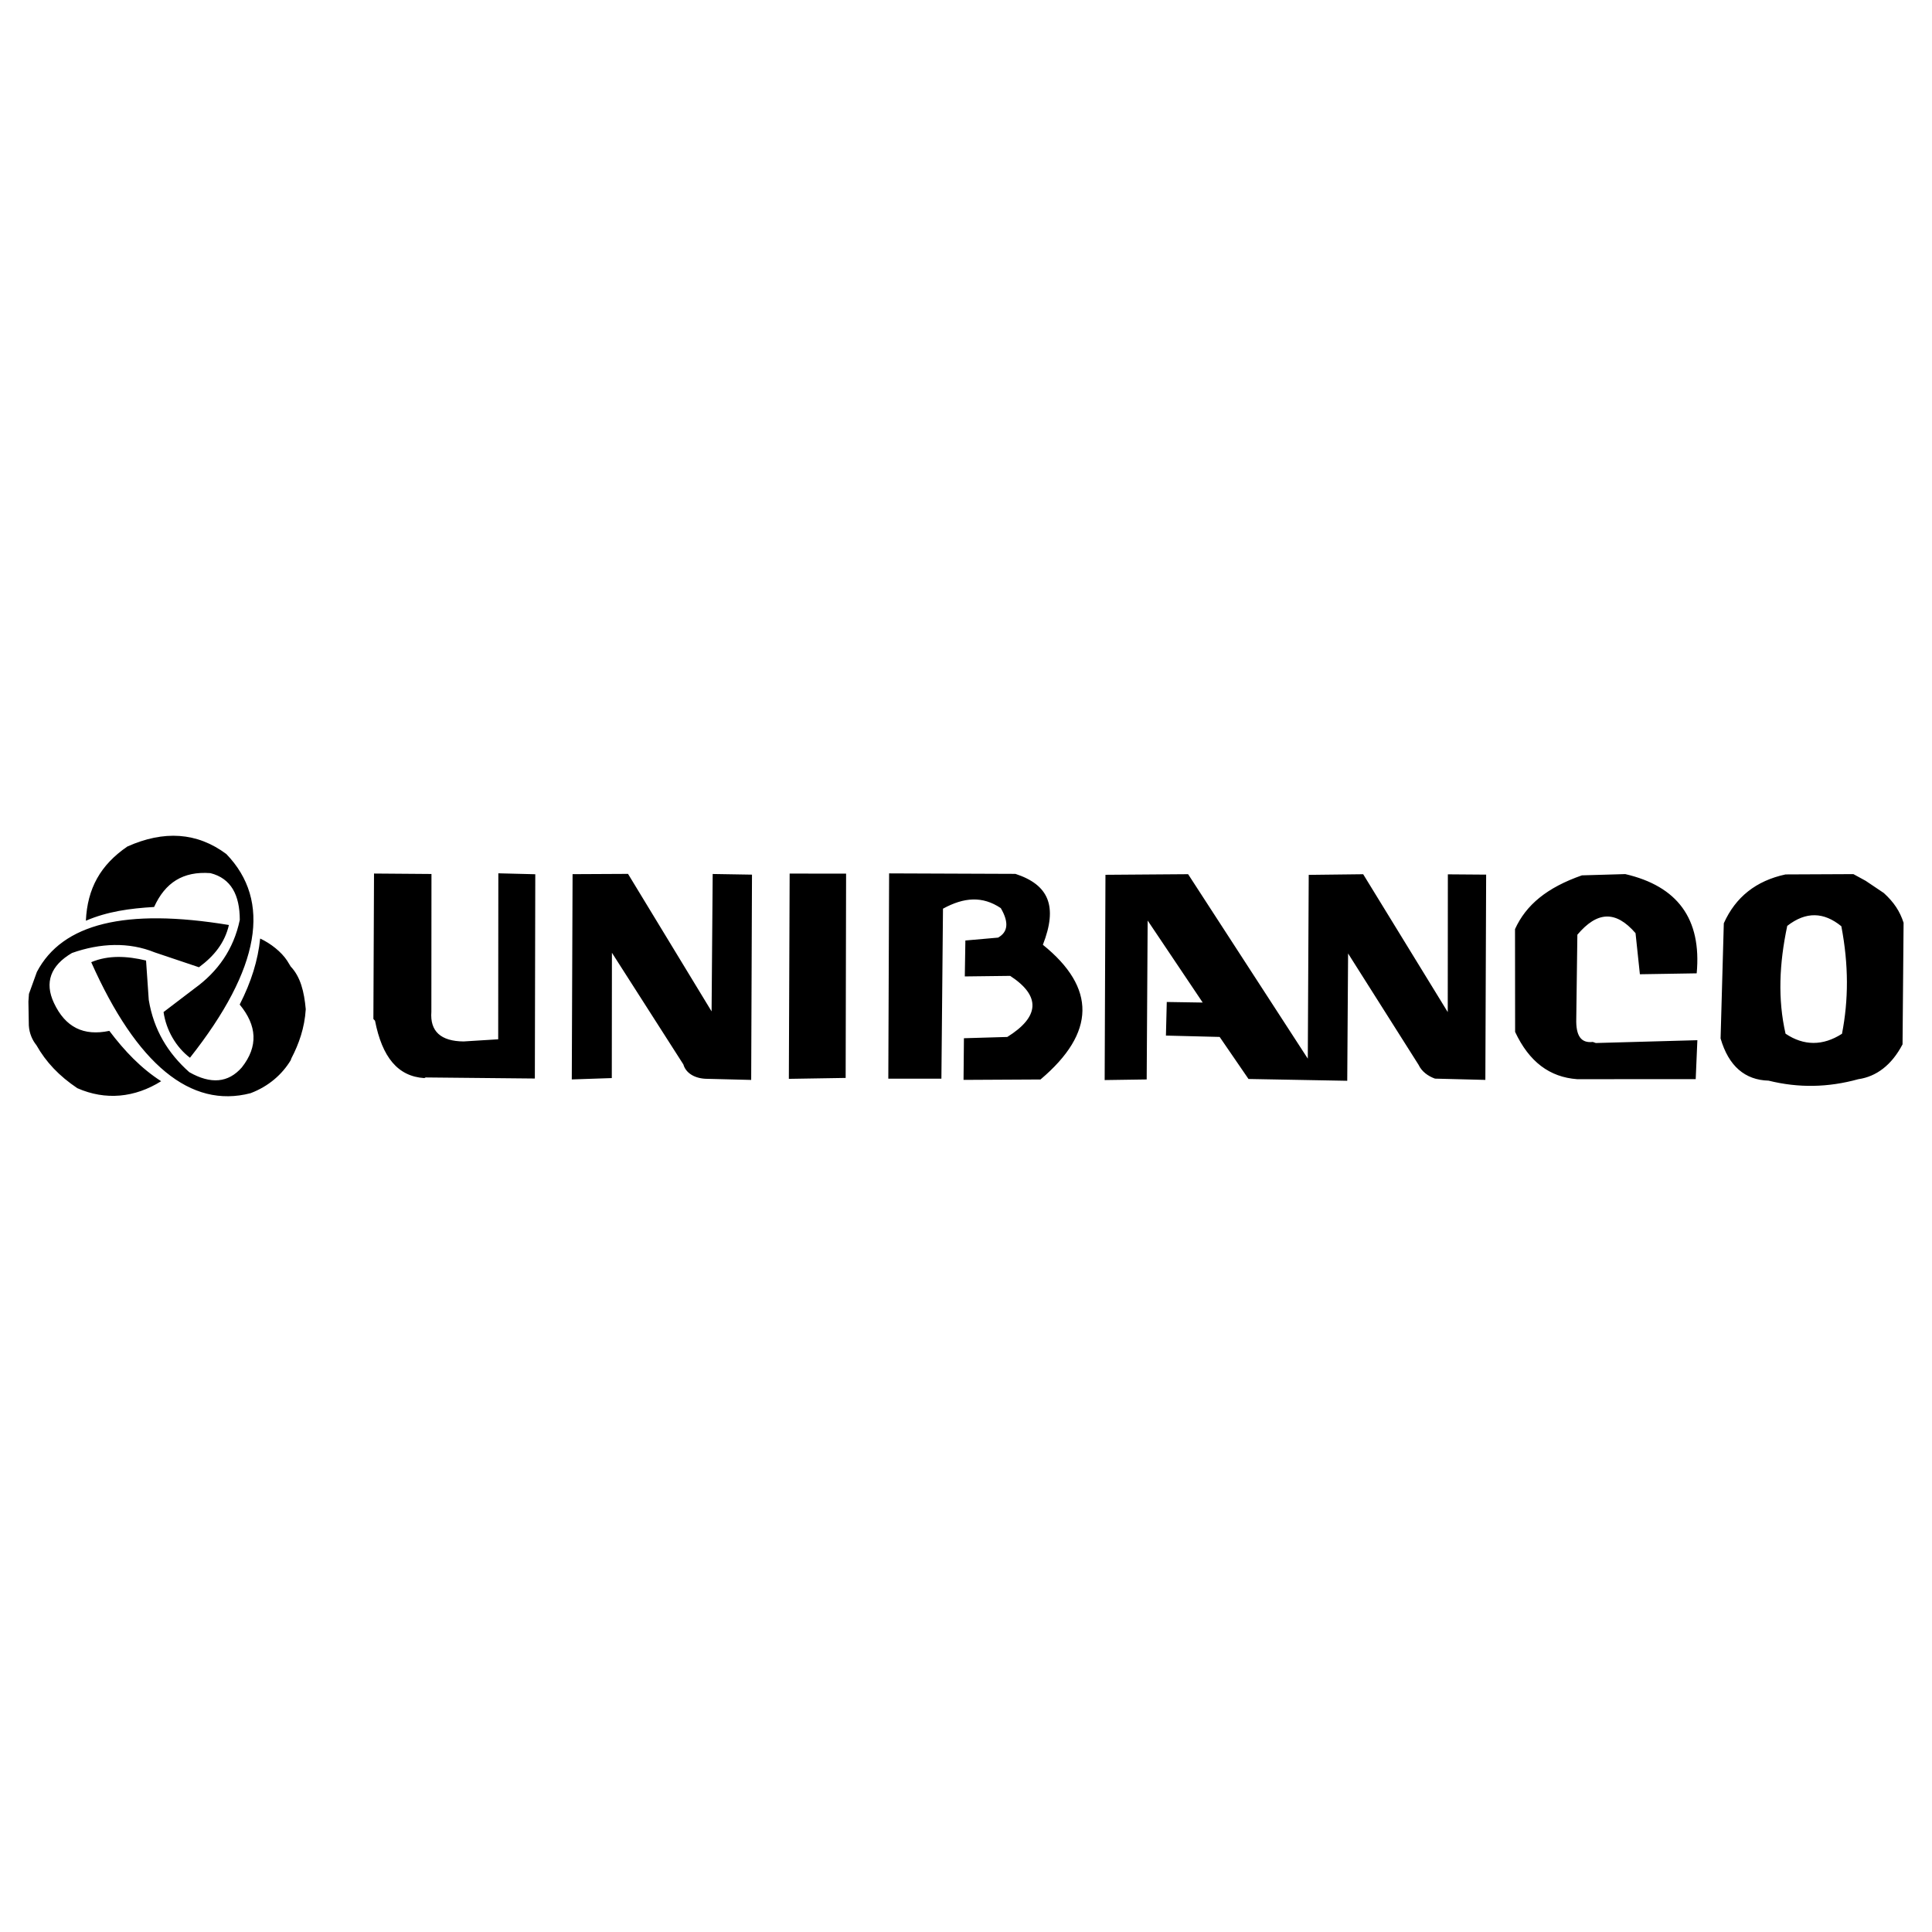 <?xml version="1.0" encoding="utf-8"?>
<!-- Generator: Adobe Illustrator 13.0.0, SVG Export Plug-In . SVG Version: 6.00 Build 14948)  -->
<!DOCTYPE svg PUBLIC "-//W3C//DTD SVG 1.0//EN" "http://www.w3.org/TR/2001/REC-SVG-20010904/DTD/svg10.dtd">
<svg version="1.0" id="Layer_1" xmlns="http://www.w3.org/2000/svg" xmlns:xlink="http://www.w3.org/1999/xlink" x="0px" y="0px"
	 width="192.756px" height="192.756px" viewBox="0 0 192.756 192.756" enable-background="new 0 0 192.756 192.756"
	 xml:space="preserve">
<g>
	<polygon fill-rule="evenodd" clip-rule="evenodd" fill="#FFFFFF" points="0,0 192.756,0 192.756,192.756 0,192.756 0,0 	"/>
	<path fill-rule="evenodd" clip-rule="evenodd" d="M84.415,87.164l-0.044,20.381l-5.667,0.092l0.079-20.48L84.415,87.164
		L84.415,87.164z M75.026,87.263l-0.08,20.481l-4.355-0.109c-1.24,0.002-2.165-0.559-2.411-1.436l-7.128-11.142l-0.013,12.503
		l-3.992,0.135l0.079-20.48l5.532-0.028l8.337,13.719l0.11-13.708L75.026,87.263L75.026,87.263z M88.707,87.138l-0.08,20.479h5.297
		l0.158-16.958c2.107-1.154,3.954-1.275,5.767-0.056c0.836,1.429,0.711,2.398-0.274,2.943l-3.259,0.287l-0.057,3.585l4.527-0.055
		c3.101,2.023,2.914,4.098-0.287,6.094l-4.328,0.127l-0.038,4.156l7.678-0.041c5.515-4.656,5.561-9.146,0.237-13.438
		c1.505-3.851,0.586-5.986-2.738-7.075L88.707,87.138L88.707,87.138z M118.539,87.218l11.94,18.403l0.093-18.335l5.433-0.064
		l8.437,13.755l0.011-13.744l3.82,0.029l-0.079,20.48l-5.025-0.127c-0.697-0.252-1.323-0.703-1.641-1.383l-7.029-11.104
		l-0.085,12.702l-9.851-0.18l-2.878-4.195l-5.36-0.135l0.084-3.352l3.586,0.057l-5.493-8.182l-0.097,15.854l-4.192,0.061
		l0.079-20.479L118.539,87.218L118.539,87.218z M157.374,93.257l-0.11,8.411c-0.043,1.676,0.475,2.426,1.651,2.287l0.299,0.107
		l10.132-0.281l-0.165,3.885l-11.834,0.004c-2.743-0.203-4.783-1.729-6.184-4.715l-0.01-10.257c1.101-2.42,3.188-4.144,6.672-5.363
		l4.327-0.126c5.199,1.204,7.632,4.449,7.126,9.901l-5.667,0.092l-0.434-4.101C161.19,90.805,159.344,90.926,157.374,93.257
		L157.374,93.257z M183.711,92.411c0.74,3.874,0.72,7.359,0.065,10.728c-1.908,1.227-3.819,1.211-5.632-0.008
		c-0.785-3.438-0.629-6.988,0.17-10.756C180.195,90.914,181.97,90.992,183.711,92.411L183.711,92.411z M171.985,92.115l-0.322,11.49
		c0.802,2.77,2.443,4.15,4.788,4.211c2.998,0.744,5.95,0.686,8.954-0.145c1.783-0.256,3.32-1.391,4.412-3.477l0.104-12.131
		c-0.373-1.149-0.954-2.036-1.971-2.966l-1.812-1.219l-1.224-0.667l-6.772,0.031C175.21,87.872,173.157,89.497,171.985,92.115
		L171.985,92.115z M15.375,90.49c1.1-2.419,2.873-3.582,5.616-3.378c2.065,0.521,2.929,2.185,2.933,4.666
		c-0.61,2.935-2.208,5.174-4.496,6.826l-3.11,2.369c0.257,1.783,1.22,3.482,2.634,4.559c7.063-8.941,8.137-15.652,3.629-20.325
		c-2.929-2.186-6.243-2.37-9.871-0.751c-2.695,1.843-3.994,4.19-4.142,7.405C10.704,90.942,12.958,90.63,15.375,90.49L15.375,90.49z
		 M15.429,95.017l4.421,1.486c1.537-1.135,2.576-2.45,2.989-4.216c-10.315-1.701-16.623-0.15-19.159,4.681L2.888,99.16l-0.053,0.77
		l0.041,2.381c0.047,0.805,0.365,1.484,0.755,1.963c0.963,1.701,2.269,3.074,4.083,4.293c2.818,1.244,5.742,0.949,8.364-0.695
		c-2.012-1.291-3.645-3.008-5.17-5.023c-2.562,0.539-4.383-0.346-5.528-2.787c-0.955-2.035-0.342-3.73,1.801-4.983
		C10.021,94.076,12.874,93.98,15.429,95.017L15.429,95.017z M9.102,95.997c4.537,10.204,9.923,14.63,15.896,13.071
		c1.828-0.691,3.166-1.898,4.005-3.285l0.072-0.199c0.74-1.422,1.316-3.018,1.43-4.893c-0.157-1.746-0.521-3.23-1.501-4.261
		l-0.354-0.579c-0.581-0.886-1.633-1.717-2.693-2.213c-0.223,2.173-0.88,4.303-2.043,6.586c1.725,2.088,1.873,4.17,0.211,6.273
		c-1.347,1.543-3.094,1.699-5.242,0.473c-2.131-1.898-3.548-4.213-4.042-7.209l-0.27-3.929C12.705,95.384,10.83,95.269,9.102,95.997
		L9.102,95.997z M37.316,87.153l-0.063,14.513l0.163,0.172c0.713,3.639,2.274,5.555,4.918,5.723l0.136-0.064l10.892,0.107
		l0.043-20.381l-3.686-0.093l-0.014,16.56l-3.458,0.215c-2.245-0.023-3.361-0.99-3.21-2.965l0.01-13.743L37.316,87.153
		L37.316,87.153z"/>
</g>
</svg>
